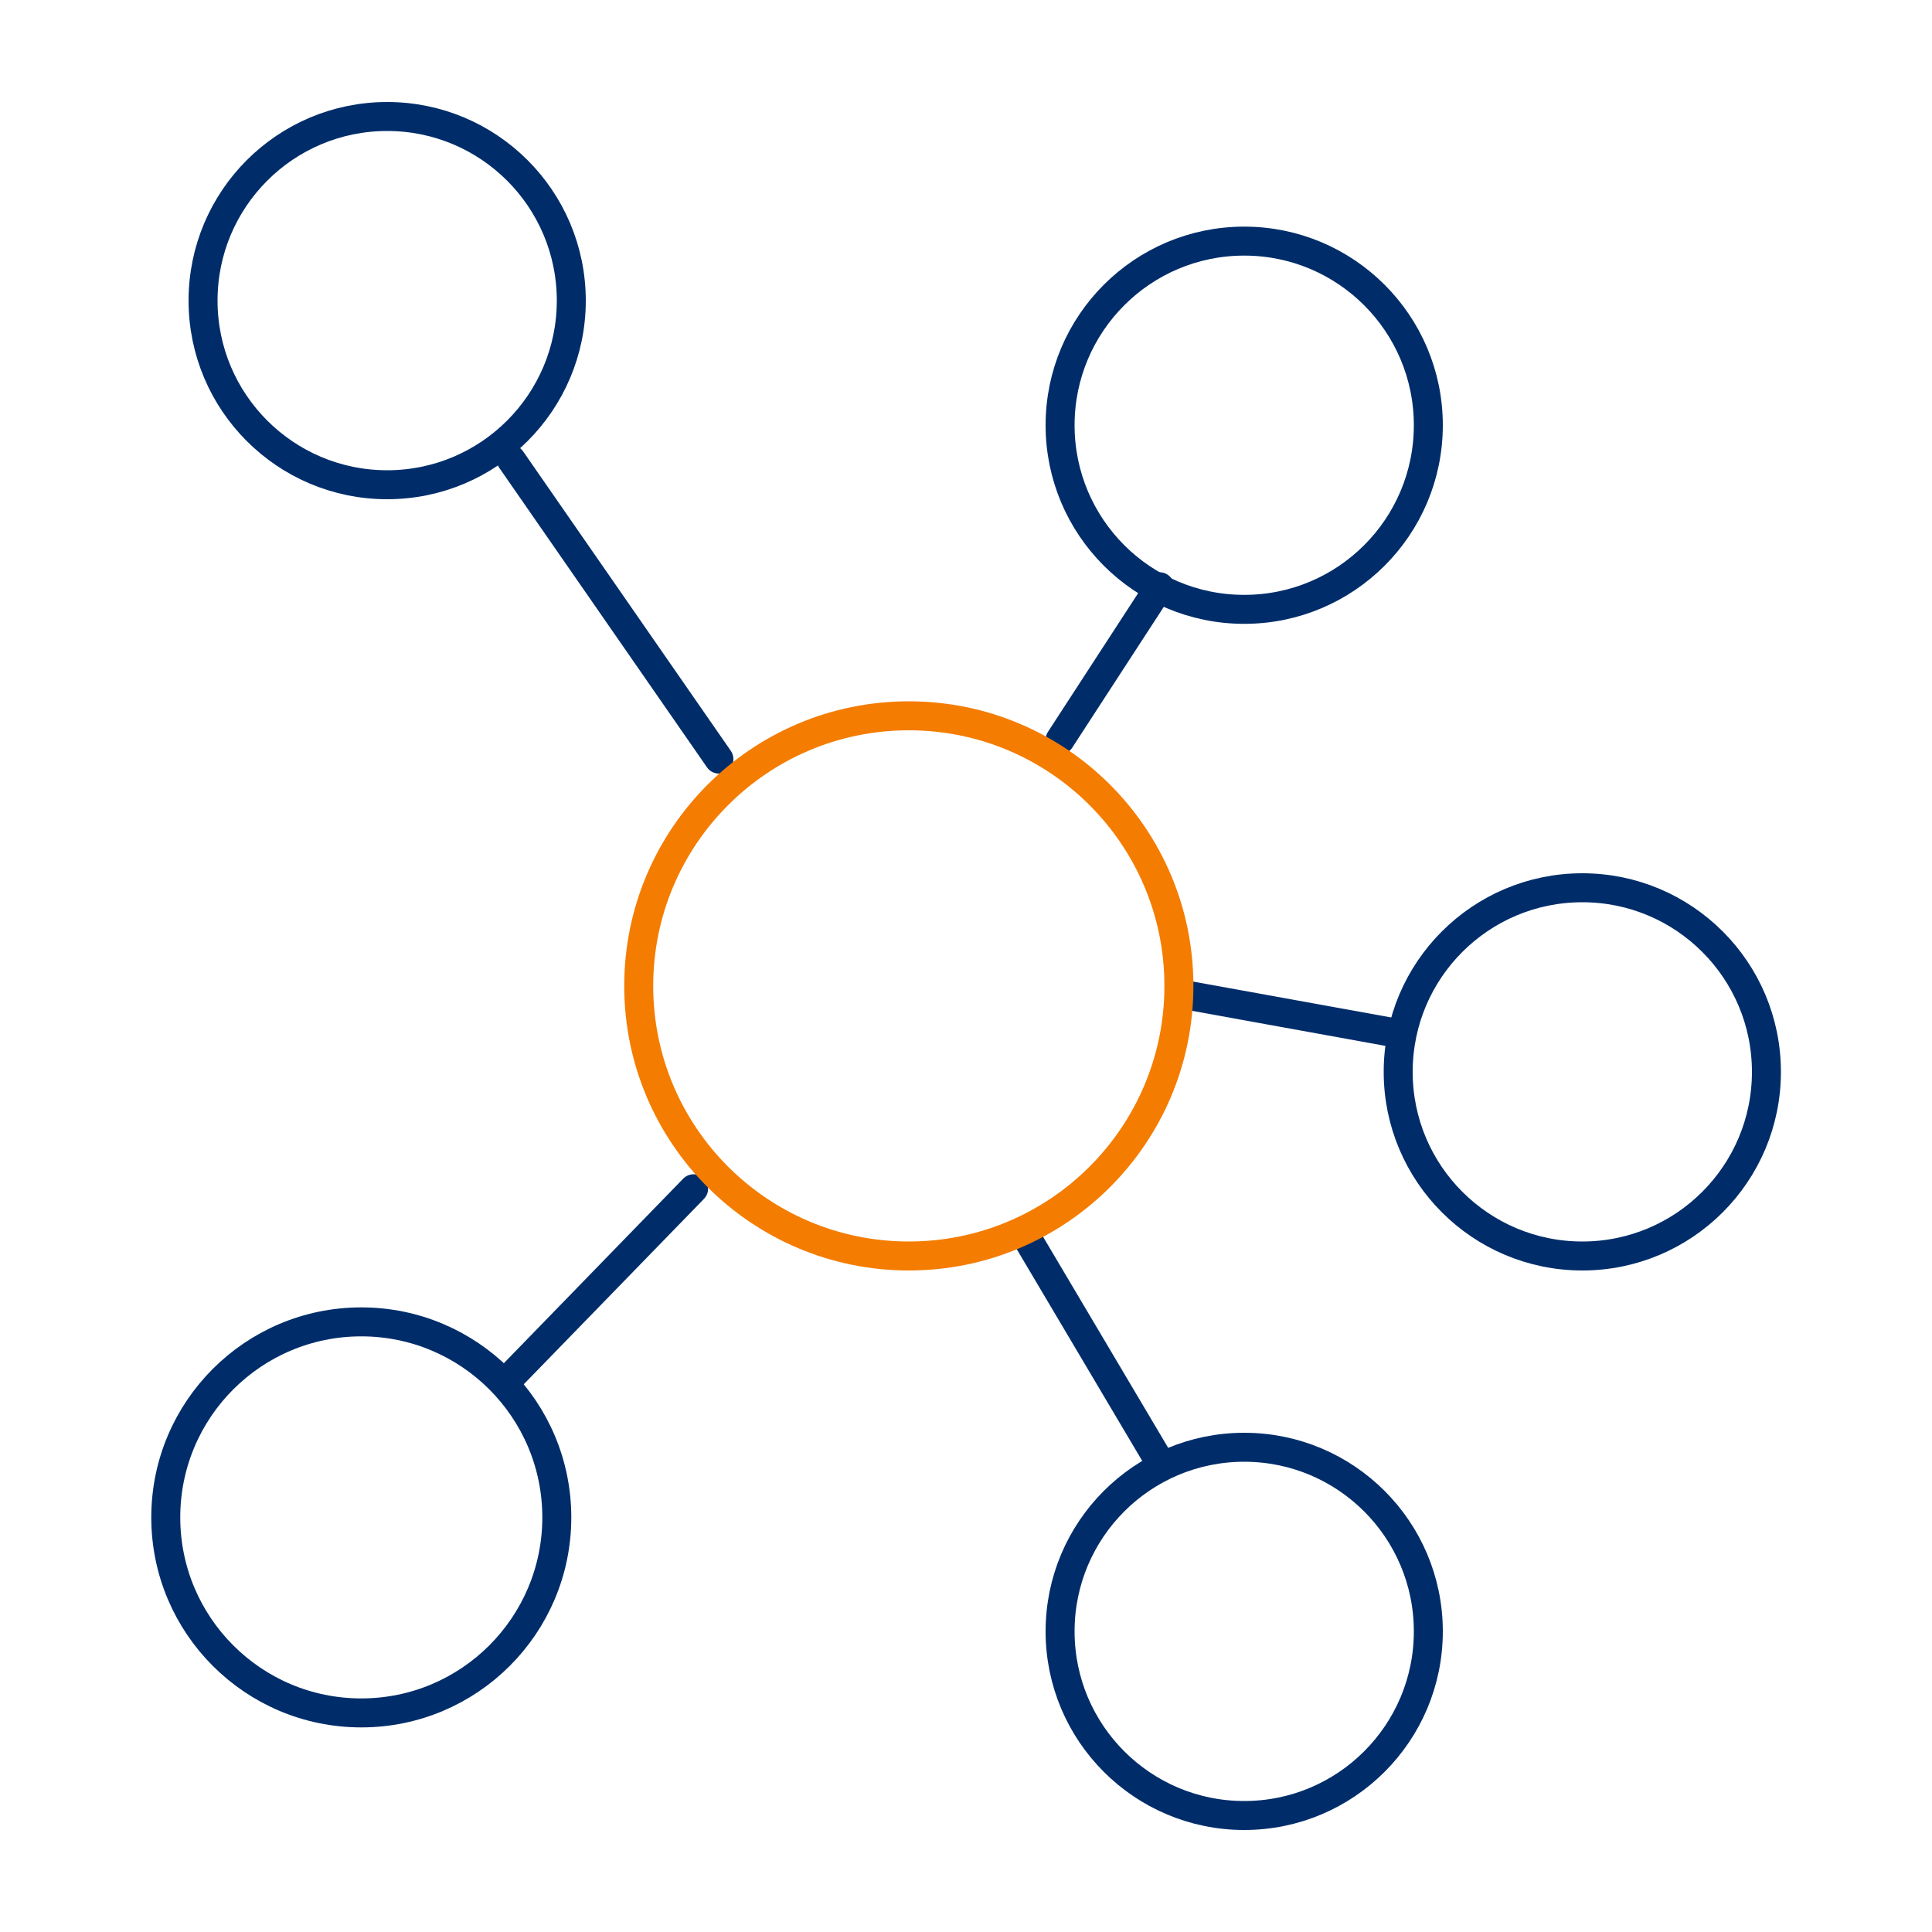 <svg id="Artwork" xmlns="http://www.w3.org/2000/svg" viewBox="0 0 100 100"><defs><style>.cls-1,.cls-2{fill:none;stroke-linecap:round;stroke-linejoin:round;stroke-width:1.5px;}.cls-1{stroke:#002d6a;}.cls-2{stroke:#f47c00;}</style></defs><circle class="cls-1" cx="20.04" cy="15.56" r="9.53"/><circle class="cls-1" cx="81.9" cy="55.48" r="9.53"/><circle class="cls-1" cx="64.4" cy="22.01" r="9.53"/><circle class="cls-1" cx="64.4" cy="84.44" r="9.53"/><circle class="cls-1" cx="18.7" cy="78.54" r="10.12"/><line class="cls-1" x1="26.55" y1="71.15" x2="35.9" y2="61.53"/><line class="cls-1" x1="61.38" y1="51.5" x2="72.36" y2="53.49"/><line class="cls-1" x1="54.87" y1="38.29" x2="60.02" y2="30.37"/><line class="cls-1" x1="37.21" y1="39.29" x2="26.46" y2="23.79"/><line class="cls-1" x1="60.02" y1="75.66" x2="52.99" y2="63.8"/><circle class="cls-2" cx="47.04" cy="51.03" r="13.98"/></svg>